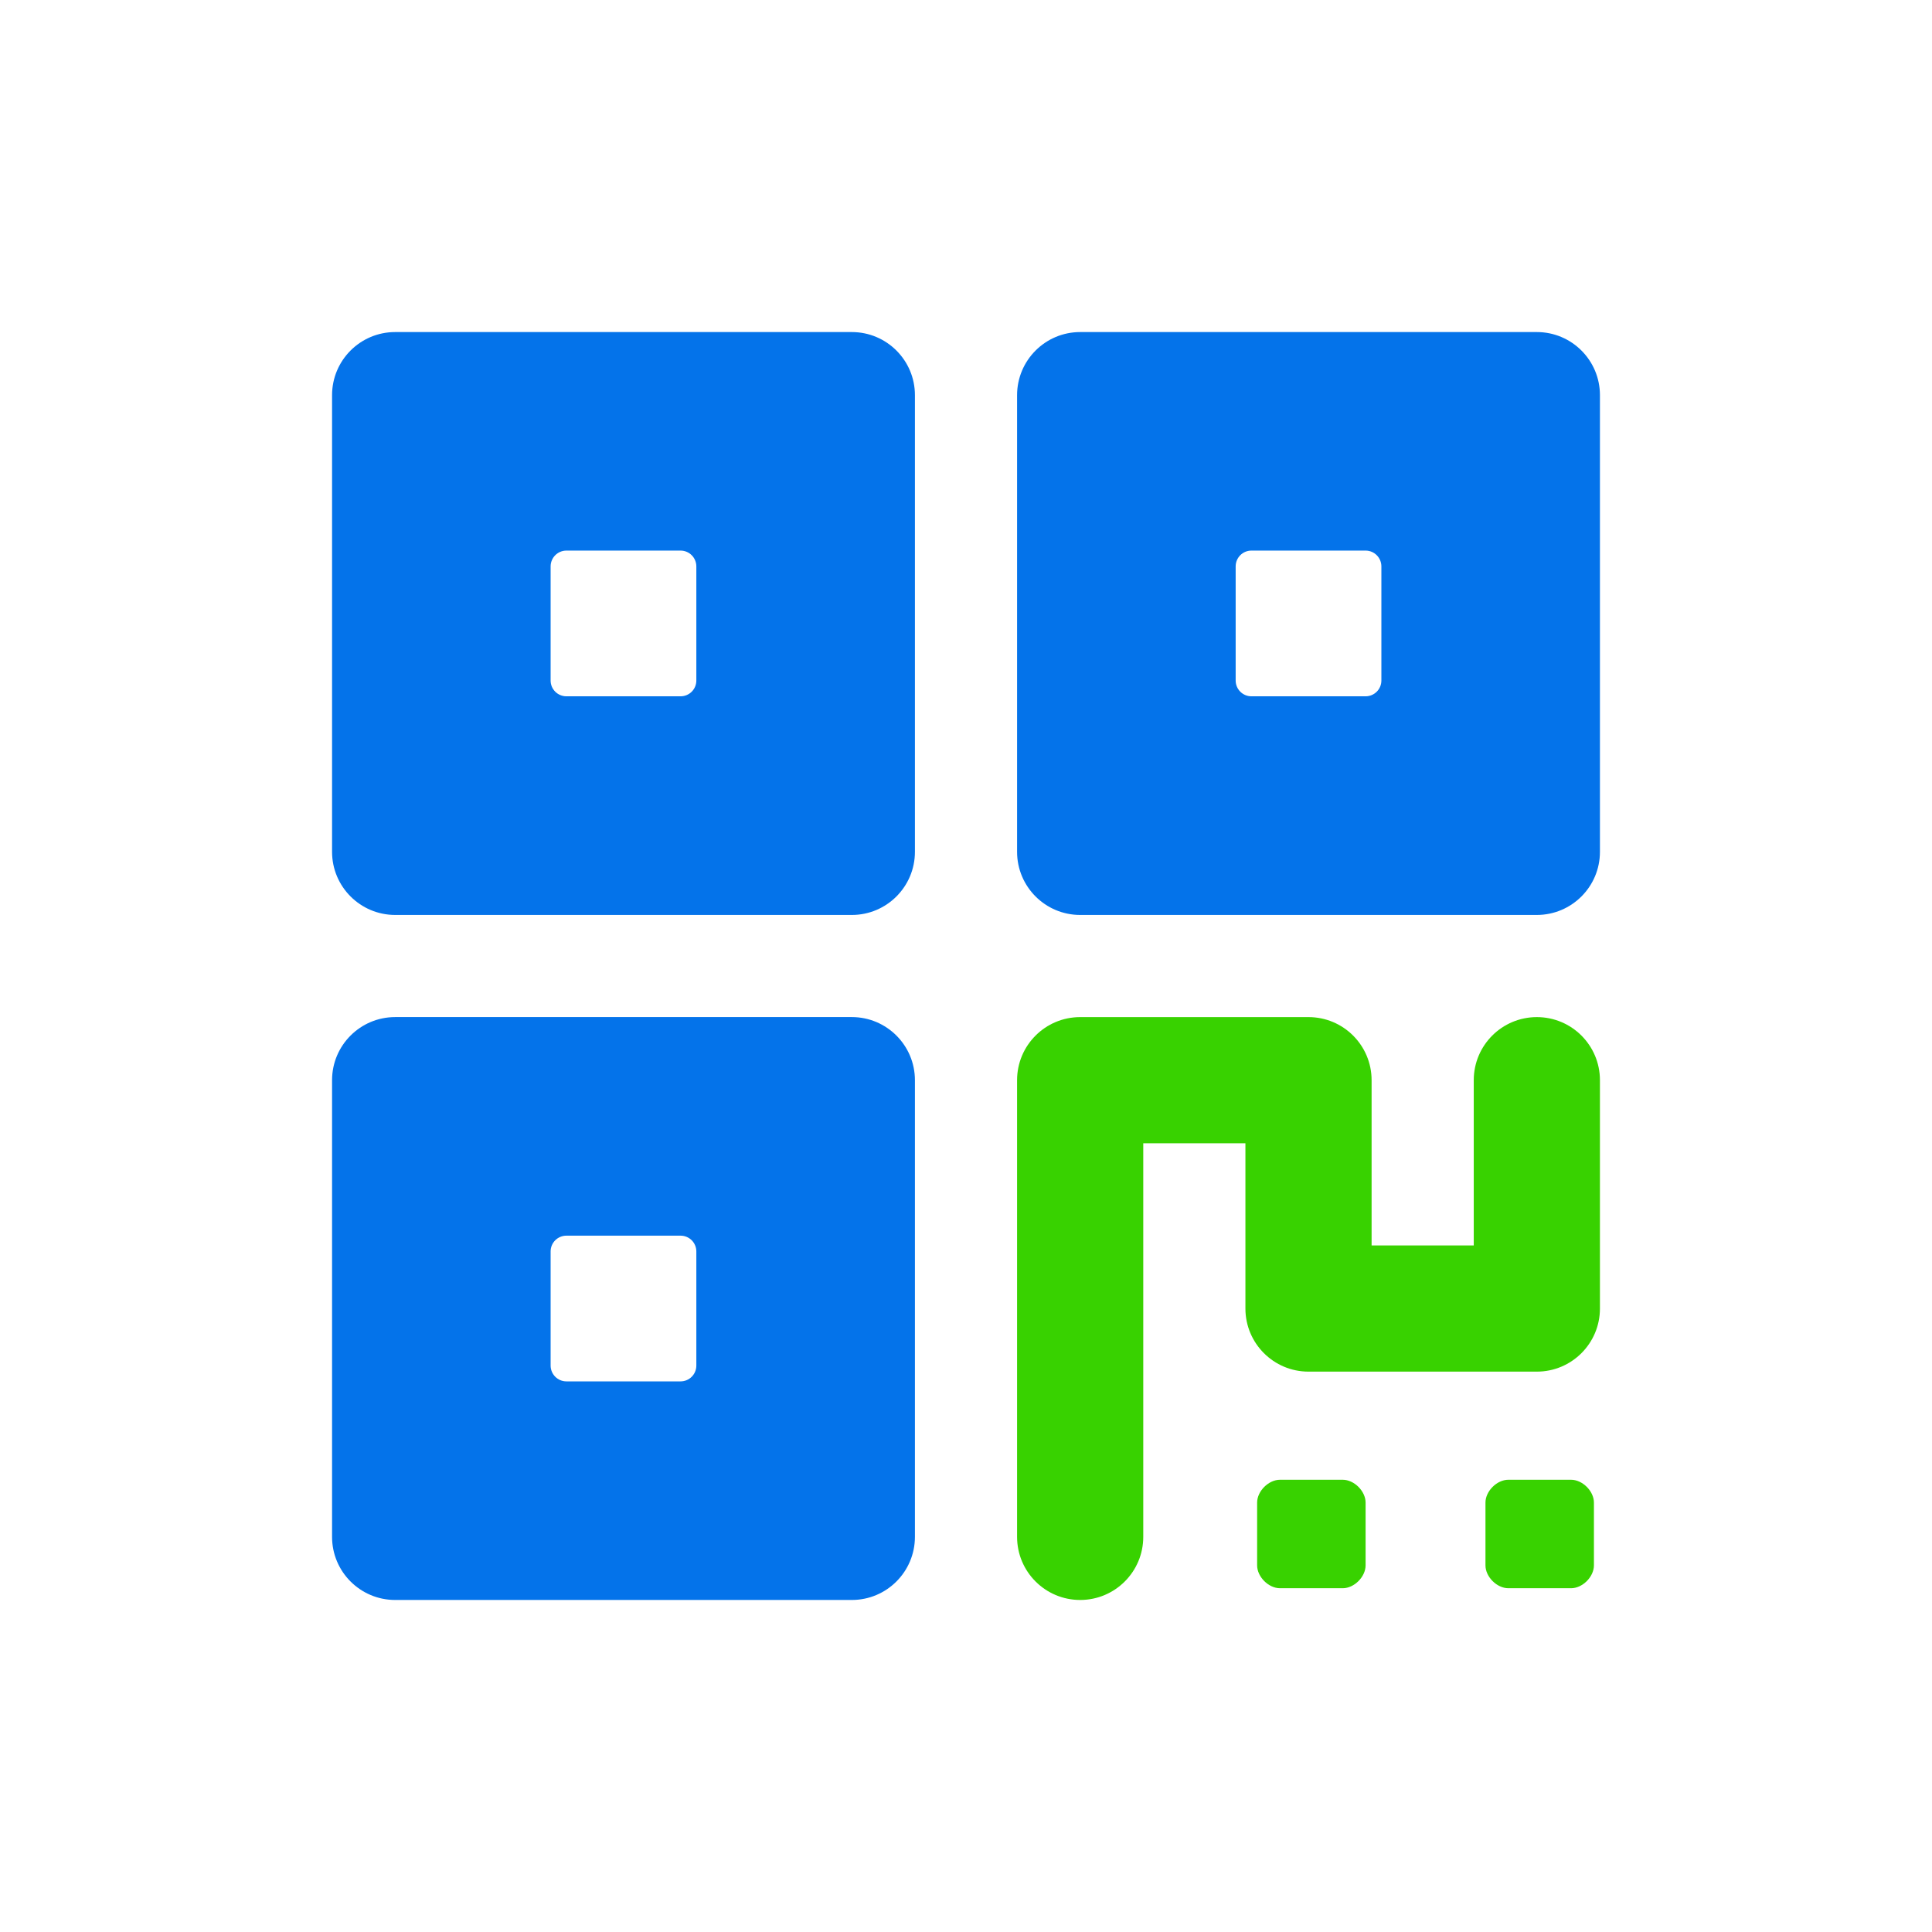 <?xml version="1.0" encoding="UTF-8"?> <svg xmlns="http://www.w3.org/2000/svg" width="64" height="64" viewBox="0 0 64 64" fill="none"><path fill-rule="evenodd" clip-rule="evenodd" d="M33.692 35.783C33.692 34.628 34.628 33.693 35.782 33.693H43.346C44.5 33.693 45.436 34.628 45.436 35.783V41.257H48.82V35.783C48.82 34.628 49.756 33.693 50.91 33.693C52.064 33.693 53 34.628 53 35.783V43.347C53 44.501 52.064 45.437 50.91 45.437H43.346C42.192 45.437 41.256 44.501 41.256 43.347V37.873H37.872V50.911C37.872 52.065 36.936 53.001 35.782 53.001C34.628 53.001 33.692 52.065 33.692 50.911V35.783Z" fill="#38D200"></path><path d="M44.481 49.019H42.401C42.022 49.019 41.644 49.397 41.644 49.775V51.855C41.644 52.234 42.022 52.612 42.401 52.612H44.481C44.859 52.612 45.237 52.234 45.237 51.855V49.775C45.237 49.397 44.859 49.019 44.481 49.019Z" fill="#38D200"></path><path d="M28.218 33.692C29.372 33.692 30.308 34.629 30.308 35.783V50.911C30.307 52.065 29.372 53.001 28.218 53.001H13.09C11.936 53.001 11 52.065 11 50.911V35.782C11 34.628 11.936 33.693 13.09 33.692H28.218ZM18.763 40.933C18.474 40.933 18.24 41.167 18.24 41.455V45.237C18.241 45.525 18.474 45.76 18.763 45.76H22.545C22.833 45.76 23.067 45.526 23.067 45.237V41.455C23.067 41.167 22.833 40.933 22.545 40.933H18.763ZM28.218 11C29.372 11 30.308 11.936 30.308 13.09V28.218C30.308 29.372 29.372 30.309 28.218 30.309H13.09C11.936 30.308 11 29.372 11 28.218V13.09C11 11.936 11.936 11 13.09 11H28.218ZM50.91 11C52.064 11 53 11.936 53 13.09V28.218C53 29.372 52.064 30.308 50.91 30.309H35.782C34.628 30.309 33.692 29.372 33.692 28.218V13.09C33.693 11.936 34.628 11 35.782 11H50.91ZM18.763 18.239C18.474 18.239 18.241 18.473 18.24 18.762V22.544C18.24 22.832 18.474 23.066 18.763 23.066H22.545C22.834 23.066 23.067 22.832 23.067 22.544V18.763C23.067 18.474 22.833 18.239 22.545 18.239H18.763ZM41.455 18.239C41.167 18.239 40.933 18.473 40.933 18.762V22.544C40.933 22.832 41.167 23.066 41.455 23.066H45.237C45.526 23.066 45.76 22.832 45.76 22.544V18.763C45.76 18.474 45.526 18.239 45.237 18.239H41.455Z" fill="#0473EA"></path><path d="M52.045 49.019H49.965C49.586 49.019 49.208 49.397 49.208 49.775V51.855C49.208 52.234 49.586 52.612 49.965 52.612H52.045C52.423 52.612 52.801 52.234 52.801 51.855V49.775C52.801 49.397 52.423 49.019 52.045 49.019Z" fill="#38D200"></path></svg> 